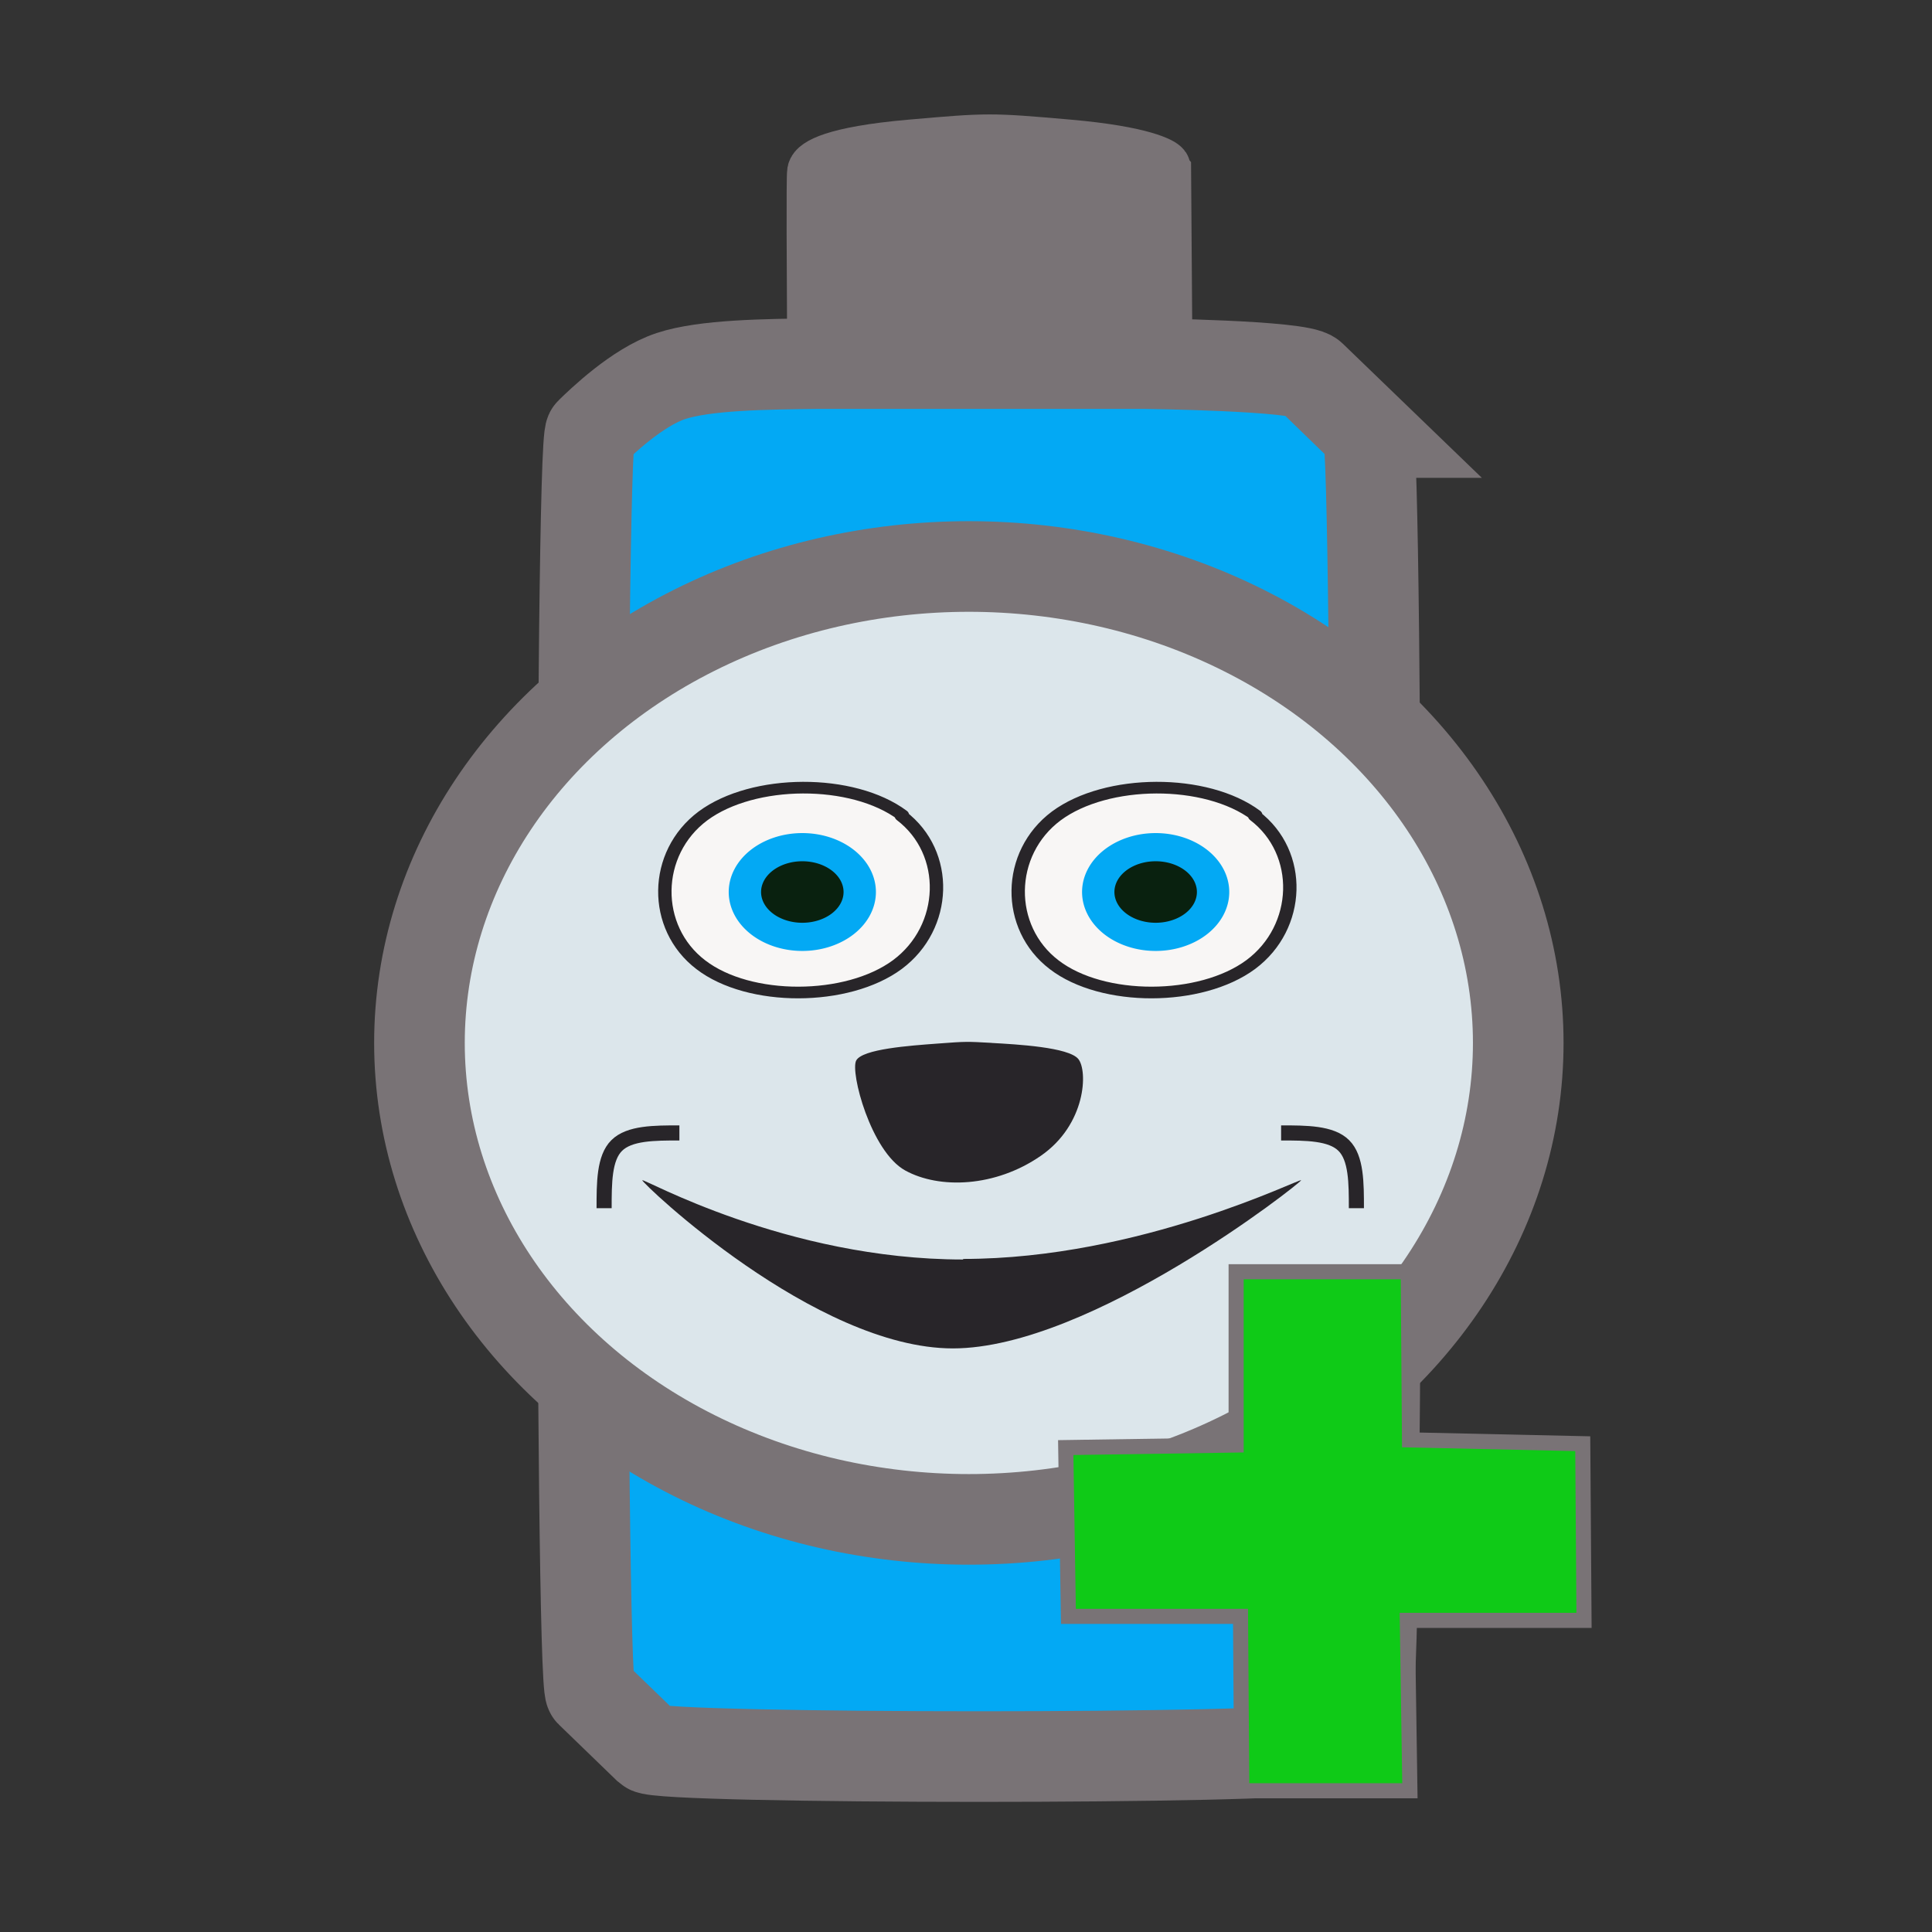 <?xml version="1.0" encoding="UTF-8"?>
<!-- Created with Inkscape (http://www.inkscape.org/) -->
<svg id="svg935" width="128" height="128" version="1.1" viewBox="0 0 33.9 33.9" xmlns="http://www.w3.org/2000/svg">
 <rect x="0" y="0" width="33.9" height="33.9" fill="#333333" stroke="none"/>
 <g id="layer1">
  <g stroke="#797376">
   <path id="pathTop" d="m20.4 3.03c5.34e-4 0.075 0.013 1.84 0.02 2.79 0 0-6.11 6.38e-5 -6.11 6.38e-5 -0.005-0.952-0.015-2.71 7.08e-4 -2.8 0.016-0.086 0.297-0.302 1.67-0.422 1.37-0.12 1.39-0.12 2.75-0.002 1.36 0.118 1.64 0.331 1.65 0.343 0.016 0.012 0.016 0.012 0.016 0.087z" fill="#797376"/>
   <path id="pathBattery" d="m24 7.59c0.187 0.181 0.187 22 0 22.1-0.187 0.181-0.819 0.794-1.02 0.987-0.199 0.193-11.4 0.193-11.6 0-0.199-0.193-0.831-0.805-1.02-0.987-0.187-0.181-0.187-22 0-22.1 0.187-0.181 0.819-0.794 1.41-0.991 0.594-0.197 1.66-0.209 2.59-0.219l5.72-5e-7s2.73 0.031 2.93 0.223 0.831 0.805 1.02 0.987z" fill="#03a9f4" stroke-width="1.59px"/>
   <ellipse id="pathFace" cx="17" cy="18.3" rx="9.64" ry="8.36" fill="#dce6eb" stroke-linecap="square" stroke-linejoin="round" stroke-width="1.59px" style="paint-order:fill markers stroke"/>
  </g>
  <g id="pathEye1" transform="matrix(.473 0 0 .412 10.8 12.5)" stroke-linecap="square" stroke-linejoin="round">
   <path id="path3109-0-9" d="m10.6 4.4c1.81 1.58 1.72 4.75-0.143 6.34-1.86 1.58-5.5 1.59-7.29 0.009-1.81-1.58-1.78-4.75 0.078-6.34 1.87-1.59 5.55-1.61 7.4-0.028z" color="#000000" fill="#f8f6f5" stroke="#282529" stroke-width=".496" style="-inkscape-stroke:none;paint-order:fill markers stroke"/>
   <path id="path3107-7-0" d="m4.8 7.65a2.13 1.91 0 0 0 2.13 1.91 2.13 1.91 0 0 0 2.13-1.91 2.13 1.91 0 0 0-2.13-1.91 2.13 1.91 0 0 0-2.13 1.91z" color="#000000" fill="#09210f" stroke="#03a9f4" stroke-width="1.2" style="paint-order:fill markers stroke"/>
  </g>
  <g id="pathEye2" transform="matrix(.473 0 0 .412 17 12.5)" stroke-linecap="square" stroke-linejoin="round">
   <path id="path3109-0" d="m10.6 4.4c1.81 1.58 1.72 4.75-0.143 6.34-1.86 1.58-5.5 1.59-7.29 0.009-1.81-1.58-1.78-4.75 0.078-6.34 1.87-1.59 5.55-1.61 7.4-0.028z" color="#000000" fill="#f8f6f5" stroke="#282529" stroke-width=".496" style="-inkscape-stroke:none;paint-order:fill markers stroke"/>
   <path id="path3107-7" d="m4.8 7.65a2.13 1.91 0 0 0 2.13 1.91 2.13 1.91 0 0 0 2.13-1.91 2.13 1.91 0 0 0-2.13-1.91 2.13 1.91 0 0 0-2.13 1.91z" color="#000000" fill="#09210f" stroke="#03a9f4" stroke-width="1.2" style="paint-order:fill markers stroke"/>
  </g>
  <path id="pathNose" d="m17.4 18.3c0.447 0.025 1.35 0.075 1.52 0.281 0.17 0.206 0.139 1.15-0.658 1.7-0.797 0.552-1.78 0.587-2.38 0.256s-0.969-1.73-0.858-1.93 0.929-0.259 1.43-0.296c0.498-0.037 0.498-0.037 0.946-0.012z" fill="#282529"/>
  <path id="pathMouth" d="m16.9 22.1c-3.11 1.22e-4 -5.63-1.44-5.63-1.39-0.006 0.049 3.03 2.95 5.45 2.95 2.42-1.51e-4 6.1-2.9 6.11-2.95 0.006-0.05-2.82 1.38-5.93 1.38z" fill="#282529" fill-rule="evenodd"/>
  <g stroke-width=".265px">
   <path id="pathSmile1" d="m10.6 21.2c0-0.441 0-0.882 0.221-1.1 0.221-0.221 0.662-0.221 1.1-0.221" fill="none" stroke="#282529"/>
   <path id="pathSmile2" d="m23.8 21.2c0-0.441 0-0.882-0.221-1.1-0.221-0.221-0.662-0.221-1.1-0.221" fill="none" stroke="#282529"/>
   <path id="pathPlus" d="m18.7 25.4 2.99-0.045v-3.04h3.02l0.022 2.95 3.04 0.067 0.022 3.1h-3.1l0.045 2.99h-2.95l-0.022-3.06h-3.02z" fill="#0fca17" stroke="#797376"/>
  </g>
 </g>
</svg>

